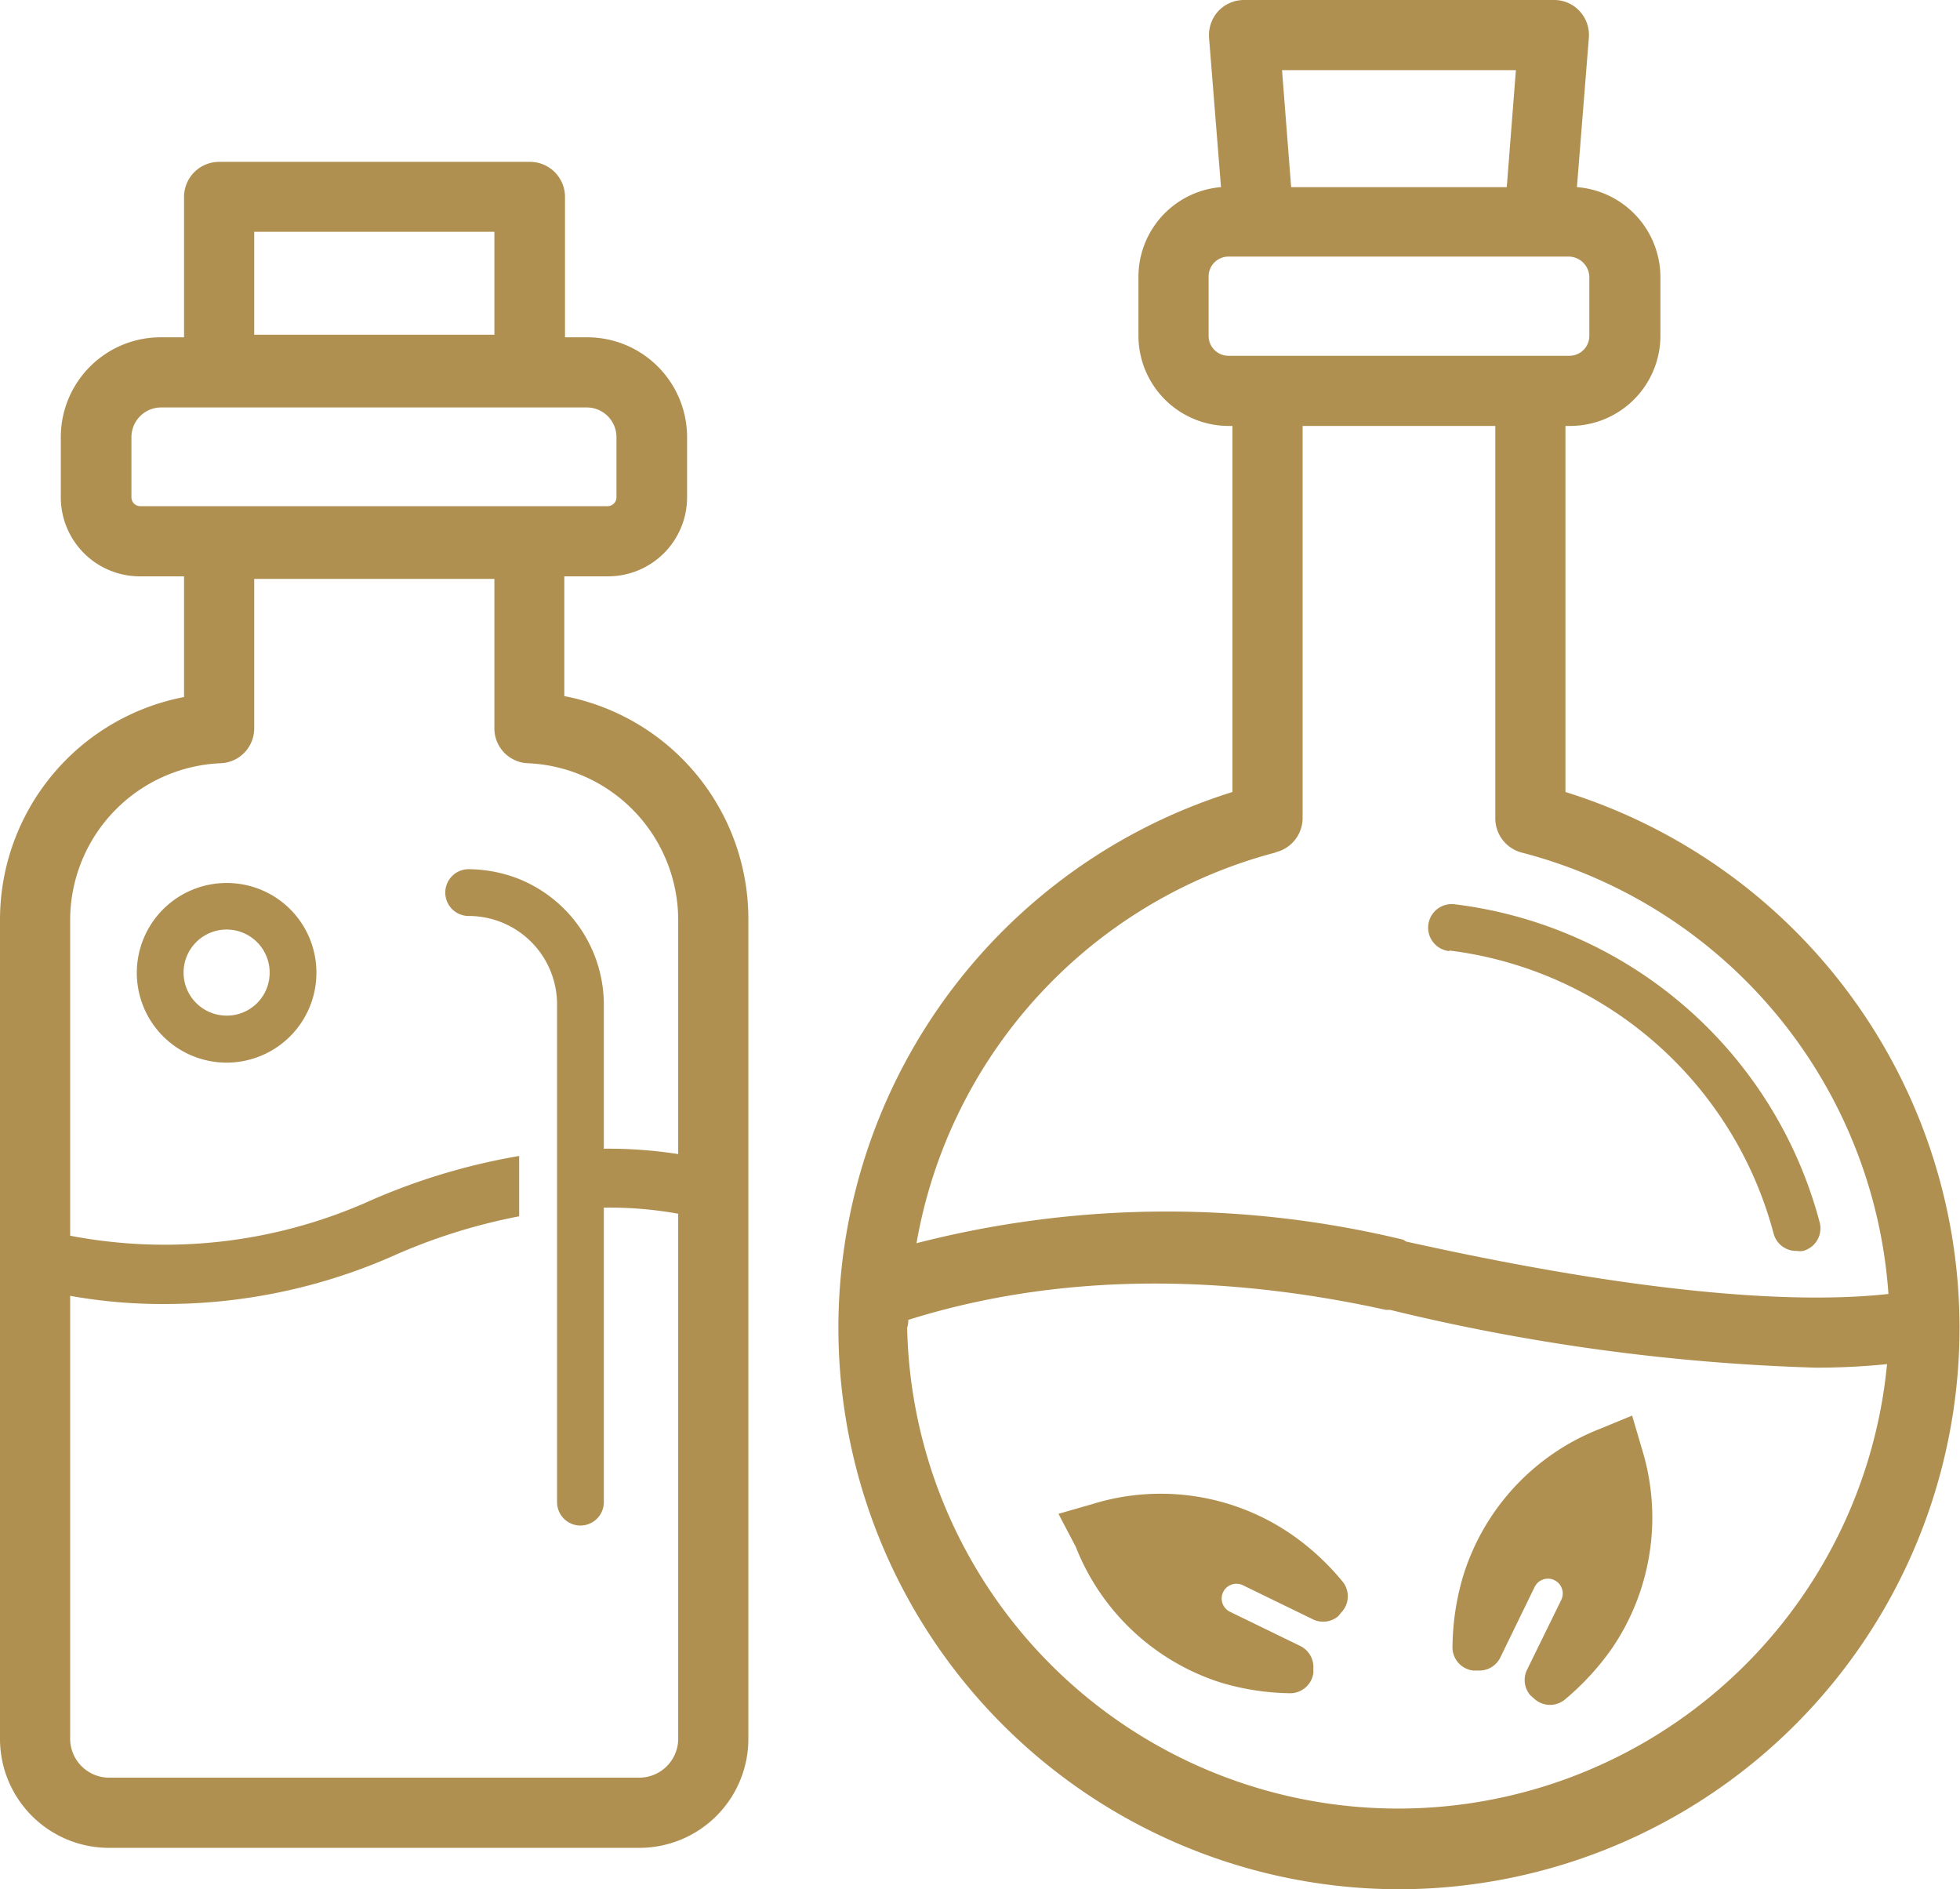<svg id="Isolationsmodus" xmlns="http://www.w3.org/2000/svg" viewBox="0 0 83.81 80.77"><defs><style>.cls-1{fill:#b09051;}</style></defs><title>icon__cosmeticks</title><path class="cls-1" d="M32,74.3v-35a9.7,9.7,0,0,0-7.87-9.54V24.64H26a3.38,3.38,0,0,0,3.38-3.37V18.69a4.27,4.27,0,0,0-4.27-4.27h-.95v-6a1.5,1.5,0,0,0-1.5-1.5H9.37a1.5,1.5,0,0,0-1.5,1.5v6h-1a4.27,4.27,0,0,0-4.27,4.27v2.58A3.38,3.38,0,0,0,6,24.64H7.87V29.8A9.7,9.7,0,0,0,0,39.34v35A4.66,4.66,0,0,0,4.66,79H27.35A4.66,4.66,0,0,0,32,74.3ZM10.87,9.91H21.14v4.4H10.87ZM6,21.64a.38.38,0,0,1-.38-.37V18.69a1.27,1.27,0,0,1,1.27-1.27H25.09a1.27,1.27,0,0,1,1.27,1.27v2.58a.38.38,0,0,1-.38.37ZM3,74.3V55.4a22.37,22.37,0,0,0,4,.35,24.17,24.17,0,0,0,9.68-2A24.82,24.82,0,0,1,22.2,52V49.42a27.23,27.23,0,0,0-6.57,2A21.44,21.44,0,0,1,3,52.83V39.34a6.72,6.72,0,0,1,6.44-6.71,1.49,1.49,0,0,0,1.43-1.5V24.75H21.14v6.38a1.49,1.49,0,0,0,1.43,1.5A6.72,6.72,0,0,1,29,39.34v10a19.42,19.42,0,0,0-3.18-.23V42.94a5.8,5.8,0,0,0-3.7-5.39,6,6,0,0,0-2.08-.39,1,1,0,1,0,0,2,3.78,3.78,0,0,1,3.78,3.78V64.22a1,1,0,1,0,2,0V51.63a16.5,16.5,0,0,1,3.18.26V74.3A1.67,1.67,0,0,1,27.35,76H4.66A1.67,1.67,0,0,1,3,74.3Z"/><path class="cls-1" d="M9.7,37.75a3.84,3.84,0,1,0,3.83,3.84A3.83,3.83,0,0,0,9.7,37.75Zm0,5.67a1.84,1.84,0,1,1,1.83-1.83A1.83,1.83,0,0,1,9.7,43.42Z"/><path class="cls-1" d="M59.82,80.77a24,24,0,0,0,7.12-46.91V18.21h.17A3.86,3.86,0,0,0,71,14.36V11.85A3.87,3.87,0,0,0,67.43,8l.51-6.39a1.5,1.5,0,0,0-.4-1.14A1.48,1.48,0,0,0,66.44,0H53.2a1.51,1.51,0,0,0-1.11.48,1.53,1.53,0,0,0-.39,1.14L52.21,8a3.85,3.85,0,0,0-3.53,3.82v2.54a3.86,3.86,0,0,0,3.85,3.85h.17V33.86a24,24,0,0,0,7.12,46.91ZM64.82,3l-.39,5H55.21l-.39-5ZM52.53,15.21a.85.85,0,0,1-.85-.85V11.82a.85.85,0,0,1,.85-.85H67.08a.89.89,0,0,1,.88.88v2.51a.85.85,0,0,1-.85.85H52.53Zm2,21.23A1.51,1.51,0,0,0,55.7,35V18.21h8.24V35a1.51,1.51,0,0,0,1.13,1.45A21,21,0,0,1,80.75,55.32c-3.43.38-9.64.2-20.62-2.24L60,53a43,43,0,0,0-20.81.15A21,21,0,0,1,54.57,36.44Zm-15.73,20c6.09-1.92,13-2.08,20.46-.44l.18,0a87.77,87.77,0,0,0,18.16,2.47,29.62,29.62,0,0,0,3.09-.15,21,21,0,0,1-41.9-1.56C38.83,56.65,38.84,56.53,38.84,56.41Z"/><path class="cls-1" d="M52.22,71.94a10.8,10.8,0,0,0,2.94.45,1,1,0,0,0,1-.87c0-.07,0-.14,0-.22a1,1,0,0,0-.56-.93l-3-1.46a.63.63,0,1,1,.54-1.14l3,1.46a1,1,0,0,0,1.09-.14c.05-.06.09-.12.14-.17a1,1,0,0,0,0-1.35,10.71,10.71,0,0,0-2.19-2,9.86,9.86,0,0,0-8.46-1.27l-1.46.42L46,66.13A9.89,9.89,0,0,0,52.22,71.94Z"/><path class="cls-1" d="M63,71.42l.22,0a1,1,0,0,0,.94-.57l1.46-3a.63.63,0,0,1,1.14.55l-1.47,3a1,1,0,0,0,.15,1.08l.17.15a1,1,0,0,0,1.34,0,11.33,11.33,0,0,0,2-2.19,9.93,9.93,0,0,0,1.27-8.46l-.43-1.46-1.41.58a9.88,9.88,0,0,0-5.81,6.26,10.94,10.94,0,0,0-.46,3A1,1,0,0,0,63,71.42Z"/><path class="cls-1" d="M62,40.64a16.44,16.44,0,0,1,13.84,12.1,1,1,0,0,0,1,.74.82.82,0,0,0,.26,0,1,1,0,0,0,.71-1.22A18.46,18.46,0,0,0,62.2,38.66a1,1,0,1,0-.25,2Z"/></svg>